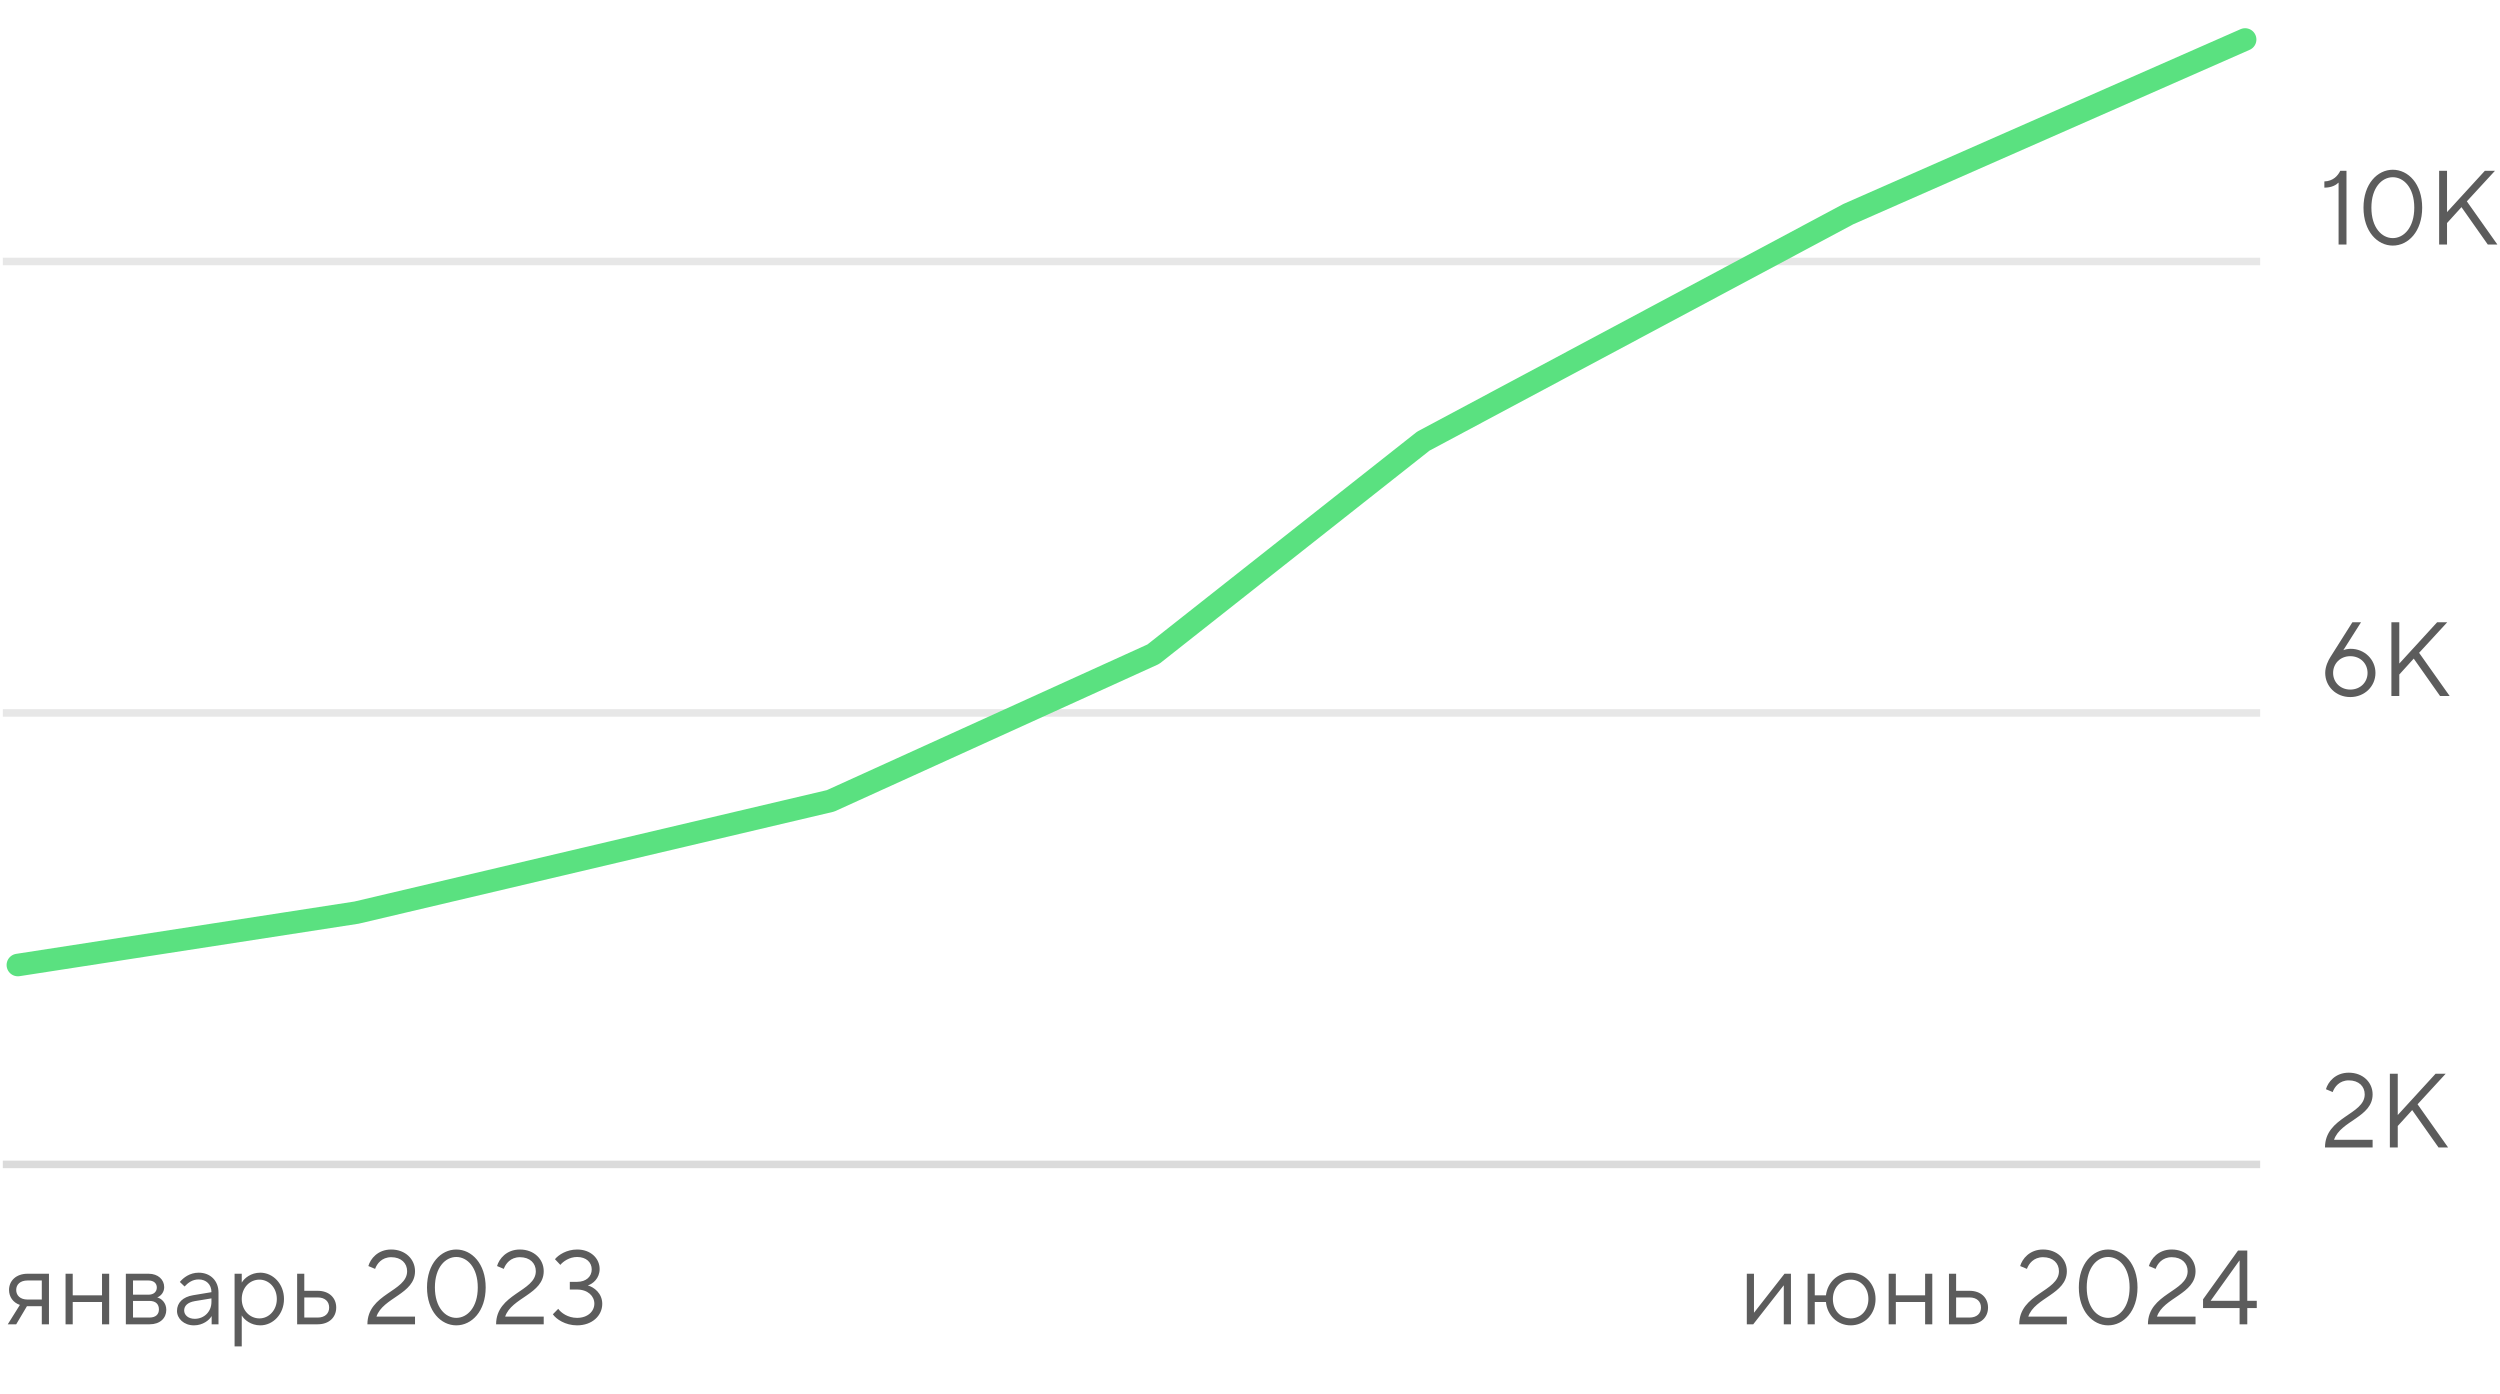 <?xml version="1.0" encoding="UTF-8"?> <svg xmlns="http://www.w3.org/2000/svg" width="443" height="247" viewBox="0 0 443 247" fill="none"><line opacity="0.2" x1="0.5" y1="46.333" x2="400.5" y2="46.333" stroke="#888888" stroke-width="1.333"></line><line opacity="0.2" x1="0.5" y1="126.333" x2="400.5" y2="126.333" stroke="#888888" stroke-width="1.333"></line><line opacity="0.3" x1="0.5" y1="206.333" x2="400.5" y2="206.333" stroke="#888888" stroke-width="1.333"></line><path d="M415.797 43.332H414.397V32.356C413.931 32.804 413.147 33.252 411.877 33.252V32.151C413.445 32.095 414.267 31.143 414.696 30.265H415.797V43.332ZM424.002 43.519C421.295 43.519 418.812 41.036 418.812 36.799C418.812 32.561 421.295 30.079 424.002 30.079C426.727 30.079 429.21 32.561 429.21 36.799C429.21 41.036 426.727 43.519 424.002 43.519ZM424.002 42.193C425.943 42.193 427.81 40.345 427.81 36.799C427.81 33.252 425.943 31.404 424.002 31.404C422.06 31.404 420.212 33.252 420.212 36.799C420.212 40.345 422.06 42.193 424.002 42.193ZM433.614 43.332H432.214V30.265H433.614V37.583L440.316 30.265H442.108L437.124 35.679L442.537 43.332H440.838L436.172 36.705L433.614 39.524V43.332Z" fill="#5C5C5C"></path><path d="M416.544 114.969C419.008 114.969 420.931 116.873 420.931 119.244C420.931 121.615 419.008 123.519 416.469 123.519C413.931 123.519 412.027 121.615 412.027 119.244C412.027 118.105 412.587 116.985 412.96 116.407L416.843 110.265H418.373L415.237 115.212C415.517 115.1 415.984 114.969 416.544 114.969ZM416.469 122.193C418.243 122.193 419.531 120.905 419.531 119.244C419.531 117.564 418.243 116.276 416.469 116.276C414.715 116.276 413.427 117.564 413.427 119.244C413.427 120.905 414.715 122.193 416.469 122.193ZM425.156 123.332H423.756V110.265H425.156V117.583L431.857 110.265H433.649L428.665 115.679L434.079 123.332H432.38L427.713 116.705L425.156 119.524V123.332Z" fill="#5C5C5C"></path><path d="M420.427 203.332H411.989C411.989 197.881 419.027 197.545 419.027 193.924C419.027 192.505 417.981 191.441 416.208 191.441C414.528 191.441 413.669 192.617 413.352 193.513L412.157 193.009C412.512 191.759 413.8 190.079 416.208 190.079C418.709 190.079 420.427 191.796 420.427 193.924C420.427 197.975 414.715 198.591 413.595 201.969H420.427V203.332ZM424.883 203.332H423.483V190.265H424.883V197.583L431.584 190.265H433.376L428.392 195.679L433.805 203.332H432.107L427.44 196.705L424.883 199.524V203.332Z" fill="#5C5C5C"></path><path d="M3.168 171L63.168 161.717L147.168 141.913L204.369 115.921L252.215 78.17L327.521 37.943L397.835 7" stroke="#5AE180" stroke-width="4" stroke-miterlimit="10" stroke-linecap="round" stroke-linejoin="round"></path><path d="M4.887 225.706H8.676V234.666H7.407V231.455H4.887H4.775L2.871 234.666H1.377L3.524 231.231C2.311 230.821 1.601 229.794 1.601 228.581C1.601 226.957 2.852 225.706 4.887 225.706ZM4.887 230.279H7.407V226.901H4.887C3.58 226.901 2.871 227.61 2.871 228.581C2.871 229.551 3.58 230.279 4.887 230.279ZM12.887 234.666H11.618V225.706H12.887V229.533H18.077V225.706H19.346V234.666H18.077V230.709H12.887V234.666ZM26.519 234.666H22.3V225.706H26.332C28.031 225.706 29.095 226.77 29.095 228.077C29.095 228.917 28.591 229.607 27.863 229.906C28.572 230.074 29.468 230.821 29.468 232.109C29.468 233.565 28.367 234.666 26.519 234.666ZM23.57 226.901V229.421H26.295C27.265 229.421 27.788 228.879 27.788 228.151C27.788 227.423 27.265 226.901 26.295 226.901H23.57ZM23.57 230.522V233.471H26.482C27.602 233.471 28.162 232.893 28.162 232.034C28.162 231.101 27.602 230.522 26.482 230.522H23.57ZM35.209 225.519C37.281 225.519 38.718 226.957 38.718 229.029V234.666H37.505V233.229H37.486C37.076 233.938 35.937 234.853 34.369 234.853C32.577 234.853 31.364 233.639 31.364 232.295C31.364 230.858 32.391 229.813 34.22 229.514L37.468 228.973V228.954C37.468 227.61 36.535 226.714 35.209 226.714C34.052 226.714 33.286 227.349 32.708 227.965L31.868 227.162C32.502 226.397 33.641 225.519 35.209 225.519ZM34.5 233.695C36.18 233.695 37.468 232.426 37.468 230.709V230.074L34.519 230.559C33.212 230.783 32.633 231.418 32.633 232.221C32.633 233.005 33.343 233.695 34.5 233.695ZM42.838 238.586H41.568V225.706H42.838V227.255H42.856C43.286 226.509 44.462 225.519 46.123 225.519C48.363 225.519 50.323 227.479 50.323 230.186C50.323 232.893 48.363 234.853 46.123 234.853C44.462 234.853 43.286 233.863 42.856 233.117H42.838V238.586ZM45.974 233.621C47.635 233.621 49.054 232.183 49.054 230.186C49.054 228.17 47.635 226.751 45.974 226.751C44.256 226.751 42.838 228.17 42.838 230.186C42.838 232.183 44.256 233.621 45.974 233.621ZM56.292 234.666H52.652V225.706H53.921V228.73H56.292C58.326 228.73 59.577 229.981 59.577 231.698C59.577 233.415 58.326 234.666 56.292 234.666ZM53.921 229.906V233.471H56.292C57.598 233.471 58.326 232.743 58.326 231.698C58.326 230.634 57.598 229.906 56.292 229.906H53.921ZM73.543 234.666H65.105C65.105 229.215 72.142 228.879 72.142 225.258C72.142 223.839 71.097 222.775 69.324 222.775C67.644 222.775 66.785 223.951 66.468 224.847L65.273 224.343C65.628 223.093 66.916 221.413 69.324 221.413C71.825 221.413 73.543 223.13 73.543 225.258C73.543 229.309 67.831 229.925 66.71 233.303H73.543V234.666ZM80.855 234.853C78.148 234.853 75.665 232.37 75.665 228.133C75.665 223.895 78.148 221.413 80.855 221.413C83.58 221.413 86.062 223.895 86.062 228.133C86.062 232.37 83.58 234.853 80.855 234.853ZM80.855 233.527C82.796 233.527 84.662 231.679 84.662 228.133C84.662 224.586 82.796 222.738 80.855 222.738C78.913 222.738 77.065 224.586 77.065 228.133C77.065 231.679 78.913 233.527 80.855 233.527ZM96.347 234.666H87.91C87.91 229.215 94.947 228.879 94.947 225.258C94.947 223.839 93.902 222.775 92.129 222.775C90.448 222.775 89.59 223.951 89.272 224.847L88.078 224.343C88.433 223.093 89.721 221.413 92.129 221.413C94.63 221.413 96.347 223.13 96.347 225.258C96.347 229.309 90.635 229.925 89.515 233.303H96.347V234.666ZM102.259 234.853C100.15 234.853 98.544 233.733 97.966 232.893L98.918 231.922C99.403 232.613 100.616 233.527 102.259 233.527C104.144 233.527 105.32 232.37 105.32 231.007C105.32 229.663 104.163 228.506 102.259 228.506H100.971V227.143H102.259C103.883 227.143 104.854 226.191 104.854 224.941C104.854 223.69 103.883 222.738 102.259 222.738C100.896 222.738 99.776 223.541 99.291 224.138L98.339 223.13C98.936 222.383 100.392 221.413 102.278 221.413C104.686 221.413 106.254 222.999 106.254 224.866C106.254 226.527 105.059 227.498 104.163 227.778C105.246 228.077 106.72 229.159 106.72 231.045C106.72 233.117 104.947 234.853 102.259 234.853Z" fill="#5C5C5C"></path><path d="M310.673 234.666H309.535V225.706H310.804V232.575H310.841L316.217 225.706H317.356V234.666H316.087V227.797H316.049L310.673 234.666ZM327.943 234.853C325.572 234.853 323.78 233.061 323.556 230.709H321.577V234.666H320.308V225.706H321.577V229.533H323.556C323.836 227.274 325.572 225.519 327.943 225.519C330.388 225.519 332.348 227.479 332.348 230.186C332.348 232.893 330.388 234.853 327.943 234.853ZM327.943 233.621C329.679 233.621 331.079 232.239 331.079 230.186C331.079 228.133 329.679 226.751 327.943 226.751C326.188 226.751 324.788 228.151 324.788 230.186C324.788 232.239 326.188 233.621 327.943 233.621ZM335.942 234.666H334.673V225.706H335.942V229.533H341.131V225.706H342.401V234.666H341.131V230.709H335.942V234.666ZM348.995 234.666H345.355V225.706H346.624V228.73H348.995C351.03 228.73 352.28 229.981 352.28 231.698C352.28 233.415 351.03 234.666 348.995 234.666ZM346.624 229.906V233.471H348.995C350.302 233.471 351.03 232.743 351.03 231.698C351.03 230.634 350.302 229.906 348.995 229.906H346.624ZM366.246 234.666H357.808C357.808 229.215 364.846 228.879 364.846 225.258C364.846 223.839 363.8 222.775 362.027 222.775C360.347 222.775 359.488 223.951 359.171 224.847L357.976 224.343C358.331 223.093 359.619 221.413 362.027 221.413C364.528 221.413 366.246 223.13 366.246 225.258C366.246 229.309 360.534 229.925 359.414 233.303H366.246V234.666ZM373.558 234.853C370.851 234.853 368.368 232.37 368.368 228.133C368.368 223.895 370.851 221.413 373.558 221.413C376.283 221.413 378.766 223.895 378.766 228.133C378.766 232.37 376.283 234.853 373.558 234.853ZM373.558 233.527C375.499 233.527 377.366 231.679 377.366 228.133C377.366 224.586 375.499 222.738 373.558 222.738C371.616 222.738 369.768 224.586 369.768 228.133C369.768 231.679 371.616 233.527 373.558 233.527ZM389.05 234.666H380.613C380.613 229.215 387.65 228.879 387.65 225.258C387.65 223.839 386.605 222.775 384.832 222.775C383.152 222.775 382.293 223.951 381.976 224.847L380.781 224.343C381.136 223.093 382.424 221.413 384.832 221.413C387.333 221.413 389.05 223.13 389.05 225.258C389.05 229.309 383.338 229.925 382.218 233.303H389.05V234.666ZM398.219 234.666H396.856V231.791H390.379V230.242L396.576 221.599H398.219V230.503H399.899V231.791H398.219V234.666ZM396.819 223.373L391.723 230.503H396.856V223.373H396.819Z" fill="#5C5C5C"></path></svg> 
